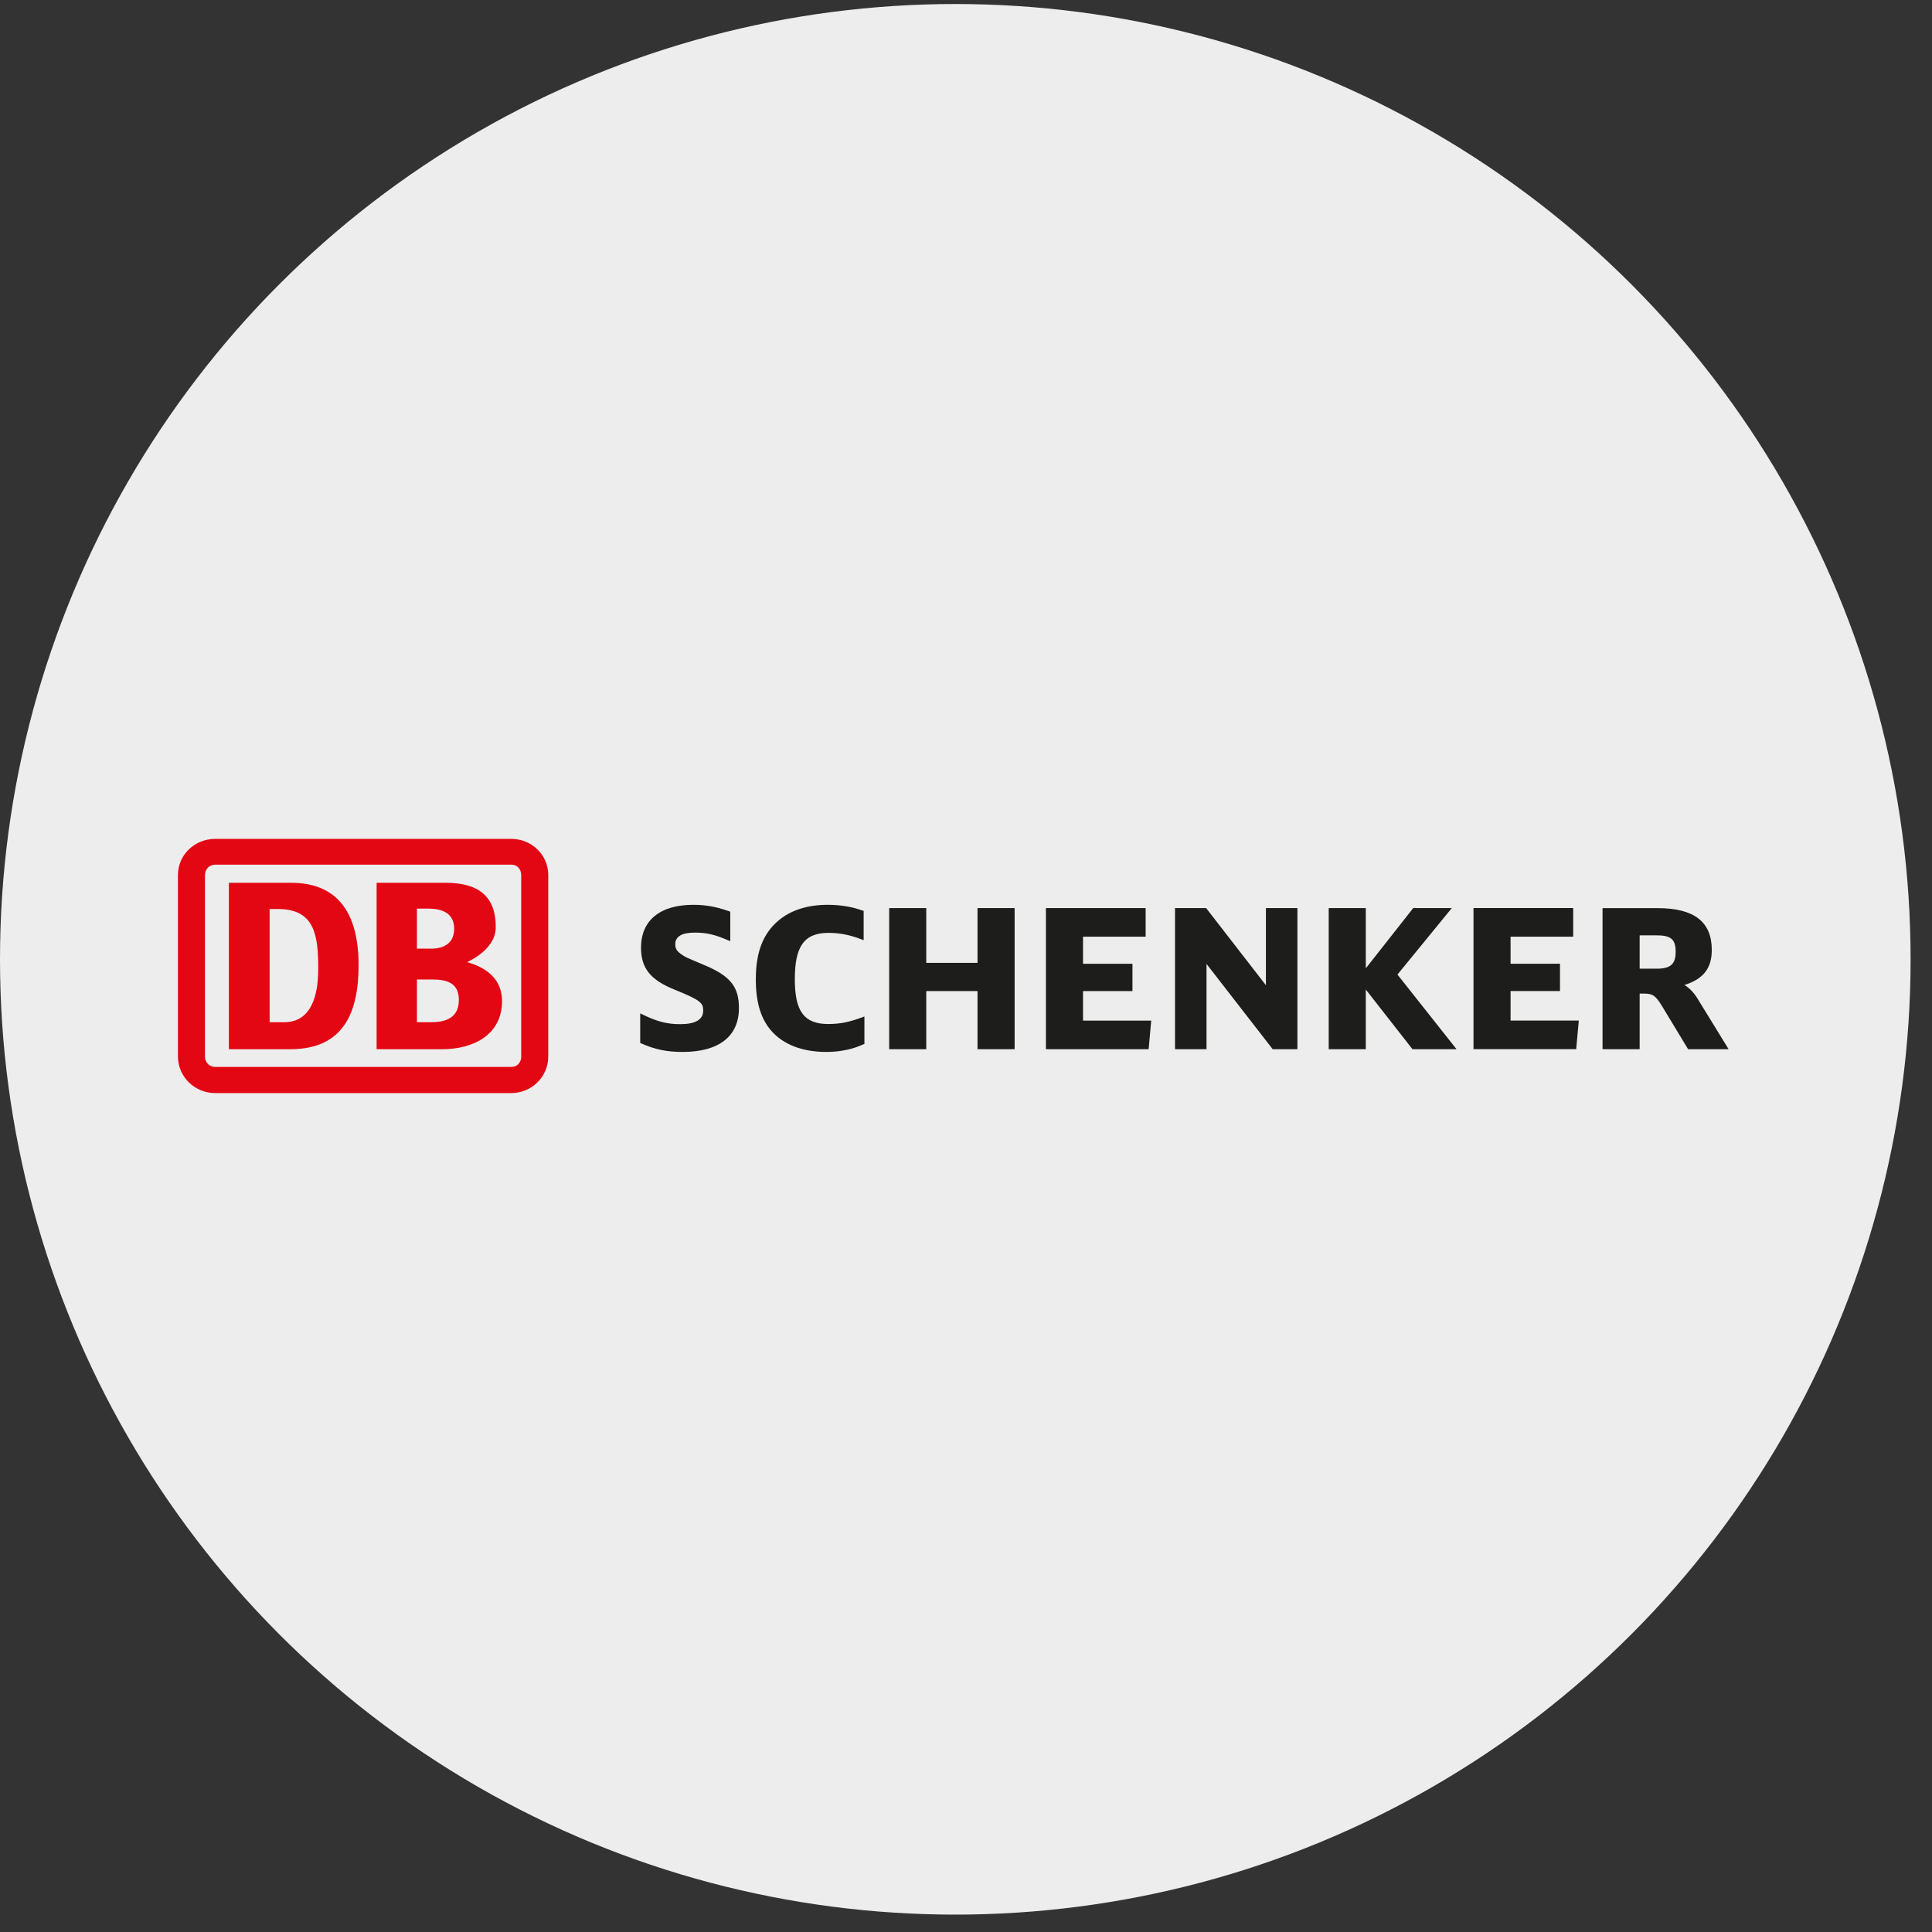 <svg xmlns="http://www.w3.org/2000/svg" width="76" height="76" viewBox="0 0 76 76" fill="none"><rect x="0" y="0" width="76" height="76" fill="#333333" stroke="none"/><circle cx="37.579" cy="37.737" r="37.579" fill="#EDEDED"></circle><g clip-path="url(#clip0_106_1520)"><path d="M66.771 39.273C66.611 39.017 66.444 38.857 66.261 38.748C67.004 38.511 67.337 38.096 67.337 37.367C67.337 36.261 66.642 35.724 65.211 35.724H63.04V41.274H64.5V39.085H64.686C65.014 39.085 65.134 39.17 65.391 39.595L66.406 41.274H68L66.771 39.273ZM64.5 36.794H65.166C65.735 36.794 65.916 36.952 65.916 37.44C65.916 37.929 65.714 38.106 65.166 38.106H64.5V36.793M59.422 40.147V38.984H61.366V37.911H59.422V36.846H61.885V35.721H57.964V41.272H62.003L62.106 40.147H59.423M54.972 38.337C55.026 38.268 57.109 35.723 57.109 35.723H55.592C55.592 35.723 53.917 37.853 53.727 38.092V35.723H52.268V41.273H53.727V38.926C53.917 39.167 55.563 41.273 55.563 41.273H57.297C57.297 41.273 55.028 38.408 54.973 38.337M49.798 35.723V38.756C49.604 38.507 47.447 35.723 47.447 35.723H46.222V41.273H47.461V37.918C47.656 38.167 50.065 41.273 50.065 41.273H51.037V35.723H49.798ZM42.603 40.148V38.986H44.548V37.912H42.603V36.847H45.067V35.723H41.144V41.273H45.185L45.286 40.148H42.605M38.453 35.723V37.876H36.437V35.723H34.978V41.273H36.437V38.986H38.453V41.273H39.913V35.723H38.453ZM33.924 40.017C33.385 40.213 33.034 40.282 32.579 40.282C31.634 40.282 31.266 39.789 31.266 38.516C31.266 37.244 31.624 36.697 32.587 36.697C33.034 36.697 33.424 36.774 33.894 36.953L33.974 36.984V35.835L33.936 35.82C33.496 35.664 33.056 35.593 32.55 35.593C31.763 35.593 31.093 35.808 30.613 36.221C30.012 36.733 29.732 37.463 29.732 38.522C29.732 39.418 29.922 40.06 30.332 40.539C30.809 41.09 31.561 41.381 32.505 41.381C33.033 41.381 33.541 41.277 33.971 41.078L34.004 41.063V39.985L33.926 40.014M27.662 37.944L27.571 37.906C26.983 37.659 26.96 37.649 26.82 37.553C26.627 37.42 26.563 37.317 26.563 37.145C26.563 36.841 26.821 36.686 27.334 36.686C27.787 36.686 28.119 36.762 28.644 36.989L28.727 37.024V35.864L28.688 35.849C28.182 35.669 27.758 35.593 27.272 35.593C25.964 35.593 25.216 36.207 25.216 37.28C25.216 38.087 25.588 38.551 26.547 38.934C27.565 39.348 27.662 39.452 27.662 39.755C27.662 40.108 27.358 40.288 26.759 40.288C26.242 40.288 25.852 40.188 25.269 39.905L25.184 39.863V41.025L25.217 41.041C25.759 41.284 26.233 41.381 26.851 41.381C28.28 41.381 29.068 40.767 29.068 39.65C29.068 38.804 28.713 38.374 27.66 37.945" fill="#1D1D1B"></path><path d="M11.455 41.273H9.004V34.727H11.455C13.181 34.727 14.106 35.788 14.106 37.969C14.106 39.863 13.49 41.258 11.455 41.273ZM12.519 38.106C12.519 36.788 12.38 35.758 10.931 35.758H10.606V40.212H11.177C12.025 40.212 12.519 39.546 12.519 38.106ZM17.405 41.273H14.815V34.727H17.529C18.808 34.727 19.502 35.243 19.502 36.47C19.502 37.107 18.962 37.561 18.377 37.849C19.194 38.075 19.749 38.561 19.749 39.379C19.749 40.713 18.608 41.273 17.405 41.273ZM16.402 37.318H16.957C17.481 37.318 17.866 37.092 17.866 36.53C17.866 35.909 17.371 35.742 16.847 35.742H16.401V37.318H16.402ZM18.051 39.348C18.051 38.682 17.62 38.53 16.988 38.53H16.401V40.211H16.971C17.541 40.211 18.049 40.029 18.049 39.348M20.12 33H8.463C7.663 33 7 33.62 7 34.423V41.559C7 42.362 7.663 42.999 8.463 42.999H20.118C20.905 42.999 21.567 42.362 21.567 41.559V34.423C21.567 33.62 20.905 33 20.118 33H20.12ZM20.504 41.561C20.504 41.788 20.35 41.97 20.12 41.97H8.463C8.233 41.97 8.063 41.788 8.063 41.561V34.423C8.063 34.195 8.233 34.013 8.463 34.013H20.118C20.349 34.013 20.503 34.195 20.503 34.423V41.559" fill="#E30613"></path></g><defs><clipPath id="clip0_106_1520"><rect width="61" height="10" fill="white" transform="translate(7 33)"></rect></clipPath></defs></svg>